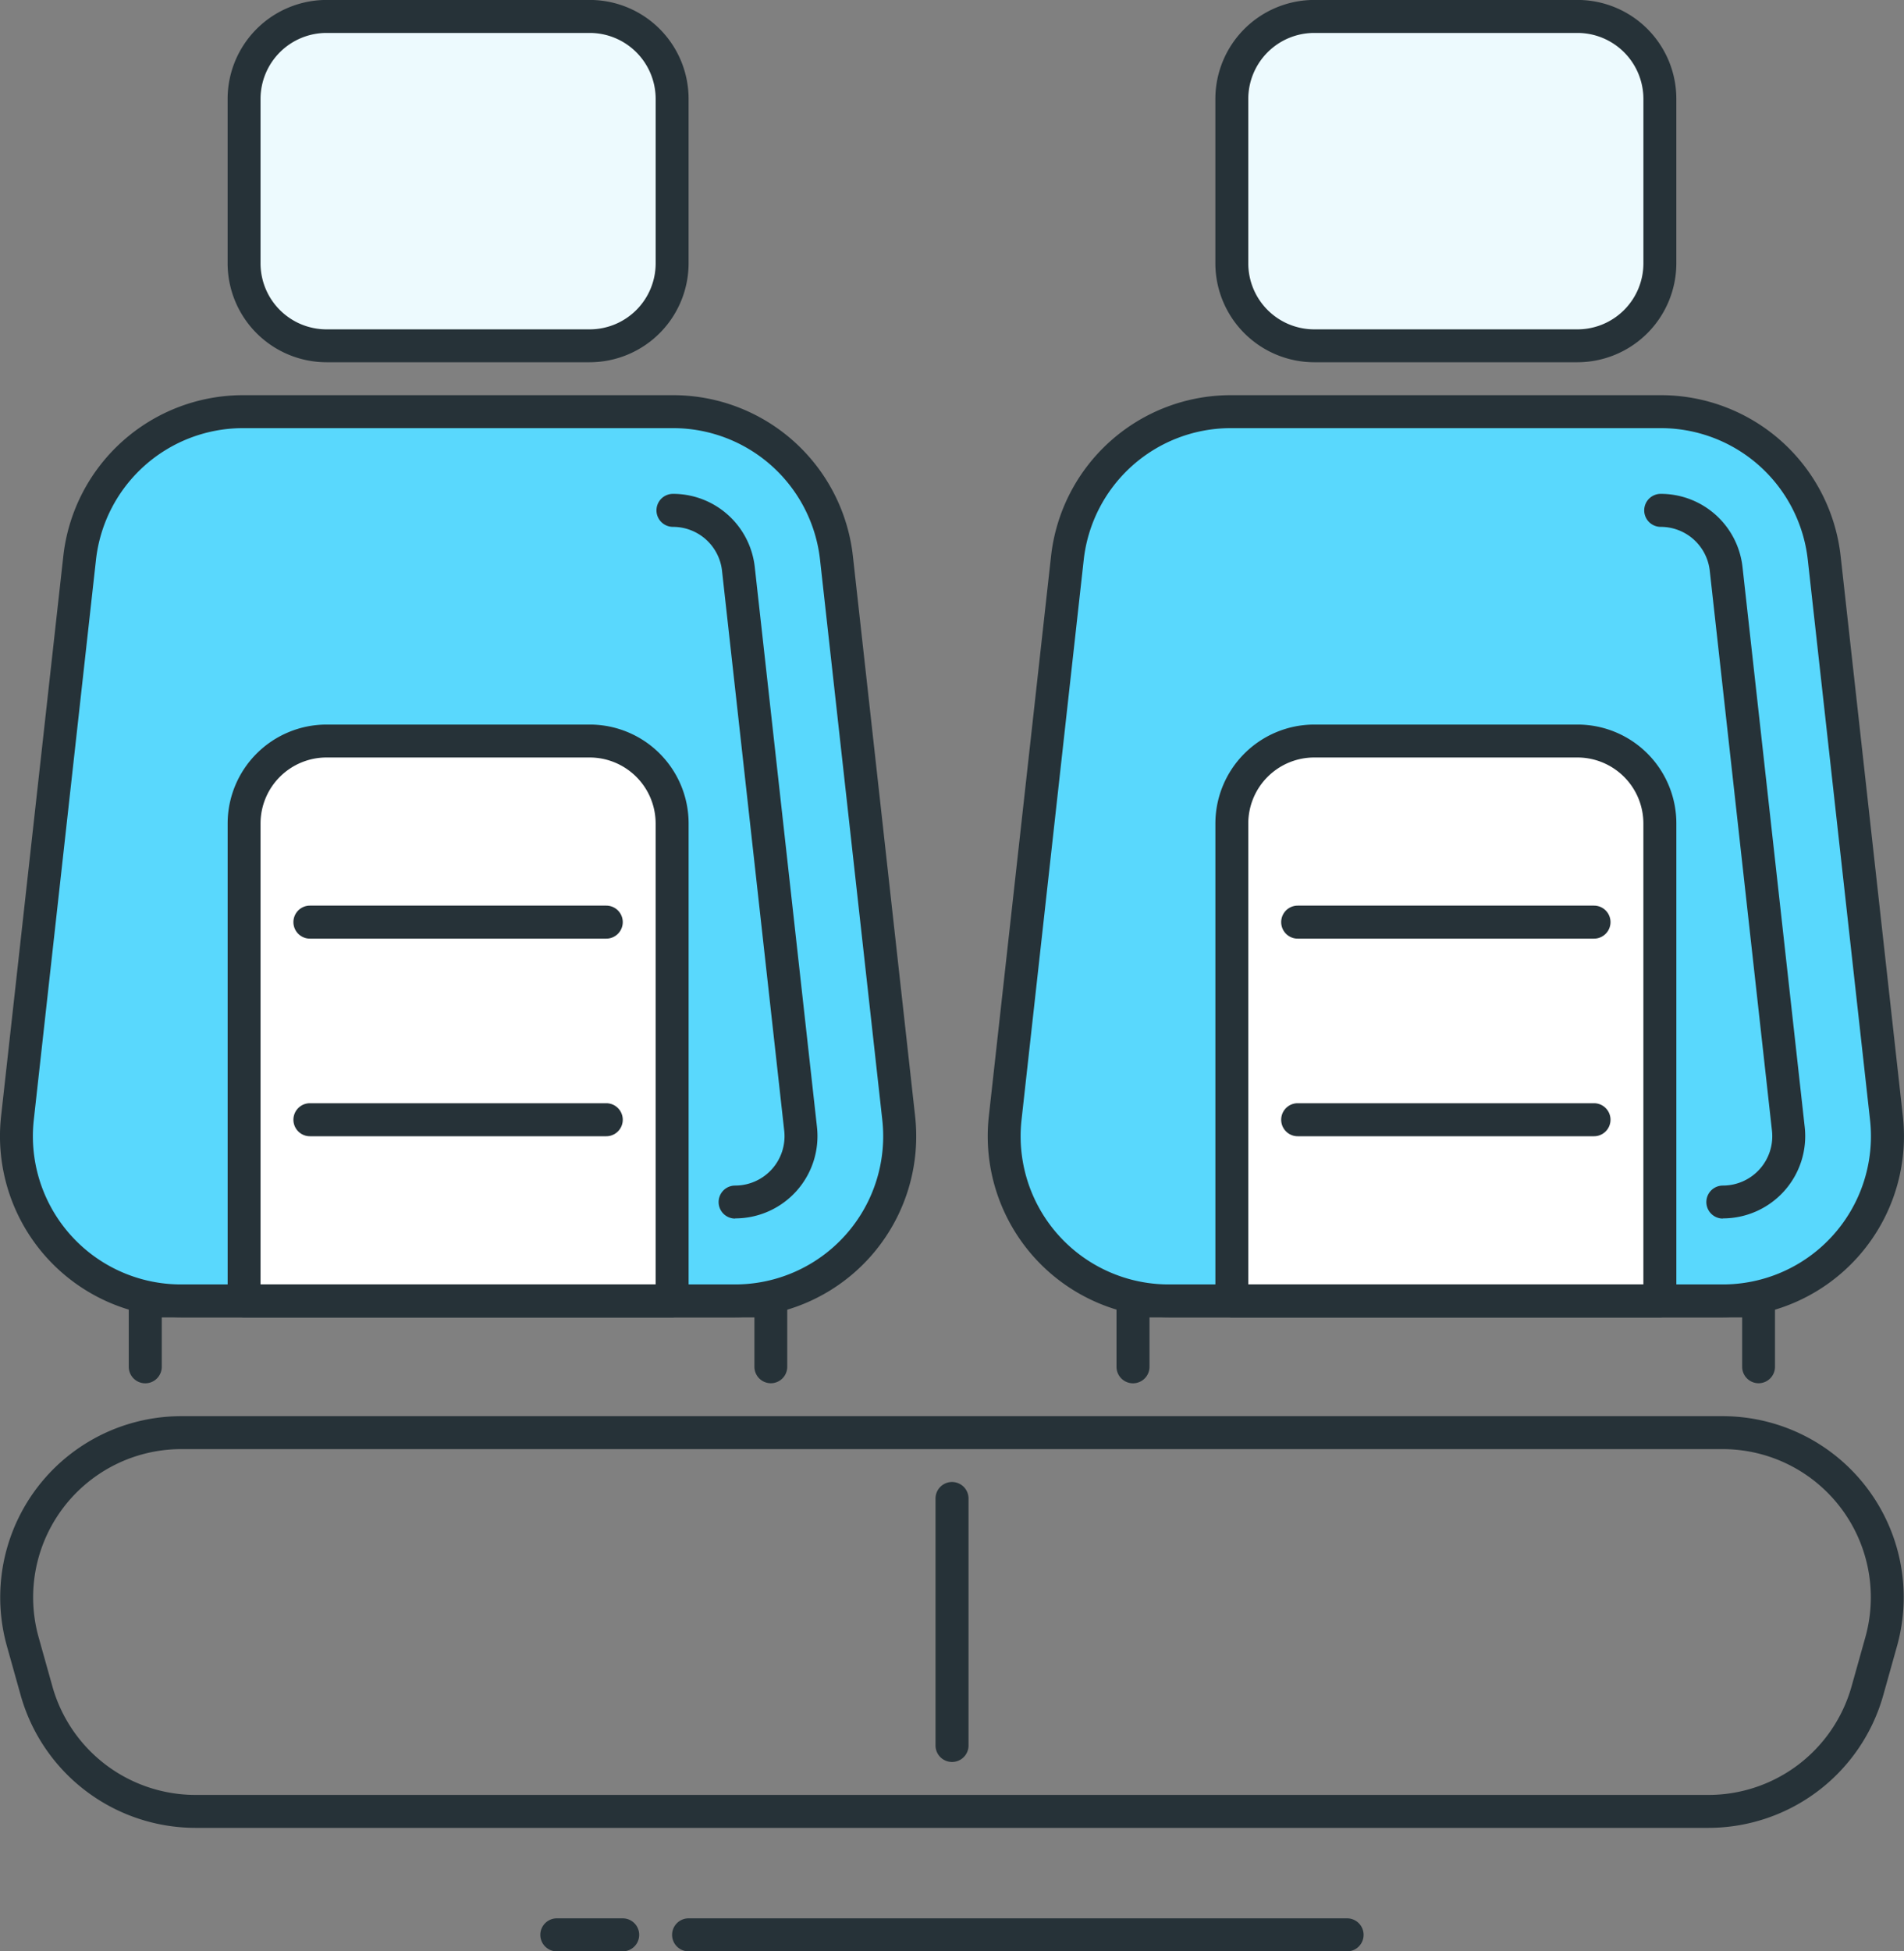 <svg xmlns="http://www.w3.org/2000/svg" width="75" height="76.844" viewBox="0 0 75 76.844"><rect x="0" y="0" width="75" height="76.844" fill="#808080" stroke="none"/><path d="M67.311 71.981H7.687a7.159 7.159 0 01-6.869-5.209l-.545-1.945a7.133 7.133 0 016.869-9.058h60.713a7.133 7.133 0 016.869 9.058l-.545 1.945a7.158 7.158 0 01-6.868 5.209zM7.142 57.066a5.836 5.836 0 00-5.62 7.411l.545 1.945a5.857 5.857 0 005.62 4.262h59.624a5.856 5.856 0 005.62-4.262l.546-1.945a5.837 5.837 0 00-5.621-7.411z" fill="#263238"/><path d="M28.958 51.229H7.134a6.483 6.483 0 01-6.444-7.2l2.449-22.048a6.486 6.486 0 016.446-5.769h16.918a6.486 6.486 0 016.446 5.769l2.45 22.048a6.485 6.485 0 01-6.441 7.2z" fill="#59d8fd"/><path d="M28.954 51.877H7.133a7.135 7.135 0 01-7.09-7.922l2.45-22.048a7.126 7.126 0 017.09-6.345h16.925a7.125 7.125 0 017.089 6.345l2.45 22.048a7.133 7.133 0 01-7.09 7.922zM9.58 16.86a5.829 5.829 0 00-5.8 5.192L1.331 44.1a5.836 5.836 0 005.8 6.481h21.823a5.836 5.836 0 005.8-6.481l-2.451-22.048a5.826 5.826 0 00-5.8-5.192z" fill="#263238"/><path d="M28.957 47.987a.65.65 0 010-1.3 1.944 1.944 0 001.934-2.161l-2.45-22.048a1.942 1.942 0 00-1.932-1.73.65.65 0 110-1.3 3.238 3.238 0 013.222 2.884l2.45 22.048a3.241 3.241 0 01-3.223 3.6z" fill="#263238"/><path d="M67.866 51.229H46.042a6.483 6.483 0 01-6.444-7.2l2.449-22.048a6.486 6.486 0 016.446-5.769h16.918a6.486 6.486 0 016.446 5.769l2.45 22.048a6.485 6.485 0 01-6.441 7.2z" fill="#59d8fd"/><path d="M67.862 51.877H46.041a7.135 7.135 0 01-7.09-7.922l2.45-22.048a7.126 7.126 0 017.09-6.345h16.925a7.125 7.125 0 017.089 6.345l2.45 22.048a7.133 7.133 0 01-7.09 7.922zM48.488 16.86a5.829 5.829 0 00-5.8 5.192L40.239 44.1a5.836 5.836 0 005.8 6.481h21.823a5.836 5.836 0 005.8-6.481l-2.451-22.048a5.826 5.826 0 00-5.8-5.192z" fill="#263238"/><path d="M67.865 47.987a.65.65 0 110-1.3 1.944 1.944 0 001.934-2.161l-2.45-22.048a1.941 1.941 0 00-1.932-1.73.65.65 0 010-1.3 3.238 3.238 0 013.222 2.884l2.45 22.048a3.241 3.241 0 01-3.223 3.6z" fill="#263238"/><g transform="translate(8.966)"><rect width="16.86" height="12.969" rx="2.5" transform="translate(.649 .648)" fill="#edfafe"/><path d="M14.266 14.265H3.891A3.9 3.9 0 010 10.374V3.889A3.9 3.9 0 013.891-.002h10.376a3.894 3.894 0 013.891 3.891v6.485a3.9 3.9 0 01-3.892 3.891zM3.891 1.297a2.6 2.6 0 00-2.594 2.594v6.485a2.6 2.6 0 002.594 2.594h10.376a2.6 2.6 0 002.594-2.594V3.891a2.6 2.6 0 00-2.594-2.594z" fill="#263238"/></g><path d="M30.365 54.472a.649.649 0 01-.648-.648v-1.945H6.372v1.945a.65.65 0 01-1.3 0V51.23a.648.648 0 01.648-.649h24.642a.647.647 0 01.648.649v2.594a.648.648 0 01-.645.648z" fill="#263238"/><path d="M12.115 29.181h11.86a2.5 2.5 0 012.5 2.5v19.548H9.615V31.681a2.5 2.5 0 012.5-2.5z" fill="#fff"/><path d="M26.475 51.878H9.615a.649.649 0 01-.648-.648V32.424a3.9 3.9 0 013.891-3.891h10.376a3.894 3.894 0 013.891 3.891V51.23a.648.648 0 01-.65.648zm-16.212-1.3h15.563V32.424a2.6 2.6 0 00-2.594-2.594H12.857a2.6 2.6 0 00-2.594 2.594z" fill="#263238"/><path d="M23.881 36.963H12.208a.65.65 0 010-1.3h11.673a.65.65 0 110 1.3zM23.881 44.745H12.208a.65.65 0 010-1.3h11.673a.65.65 0 110 1.3z" fill="#263238"/><g transform="translate(47.874)"><rect width="16.86" height="12.969" rx="2.5" transform="translate(.649 .648)" fill="#edfafe"/><path d="M14.266 14.265H3.891A3.9 3.9 0 010 10.374V3.889A3.9 3.9 0 013.891-.002h10.376a3.894 3.894 0 013.891 3.891v6.485a3.9 3.9 0 01-3.892 3.891zM3.891 1.297a2.6 2.6 0 00-2.594 2.594v6.485a2.6 2.6 0 002.594 2.594h10.376a2.6 2.6 0 002.594-2.594V3.891a2.6 2.6 0 00-2.594-2.594z" fill="#263238"/></g><path d="M69.273 54.472a.649.649 0 01-.648-.648v-1.945H45.28v1.945a.65.65 0 01-1.3 0V51.23a.648.648 0 01.648-.649H69.27a.647.647 0 01.648.649v2.594a.648.648 0 01-.645.648z" fill="#263238"/><path d="M51.023 29.181h11.86a2.5 2.5 0 012.5 2.5v19.548h-16.86V31.681a2.5 2.5 0 012.5-2.5z" fill="#fff"/><path d="M65.383 51.878h-16.86a.649.649 0 01-.648-.648V32.424a3.9 3.9 0 013.891-3.891h10.376a3.894 3.894 0 013.891 3.891V51.23a.648.648 0 01-.65.648zm-16.212-1.3h15.563V32.424a2.6 2.6 0 00-2.594-2.594H51.765a2.6 2.6 0 00-2.594 2.594z" fill="#263238"/><path d="M62.789 36.963H51.117a.65.65 0 110-1.3h11.672a.65.65 0 010 1.3z" fill="#263238"/><g><path d="M62.789 44.745H51.117a.65.65 0 110-1.3h11.672a.65.65 0 010 1.3z" fill="#263238"/></g><g><path d="M37.499 69.386a.649.649 0 01-.648-.648v-9.727a.65.65 0 011.3 0v9.727a.648.648 0 01-.652.648z" fill="#263238"/></g><g><path d="M24.528 76.844h-2.594a.65.65 0 010-1.3h2.594a.65.65 0 010 1.3z" fill="#263238"/></g><g><path d="M53.062 76.844H27.124a.65.65 0 110-1.3h25.939a.65.65 0 110 1.3z" fill="#263238"/></g></svg>